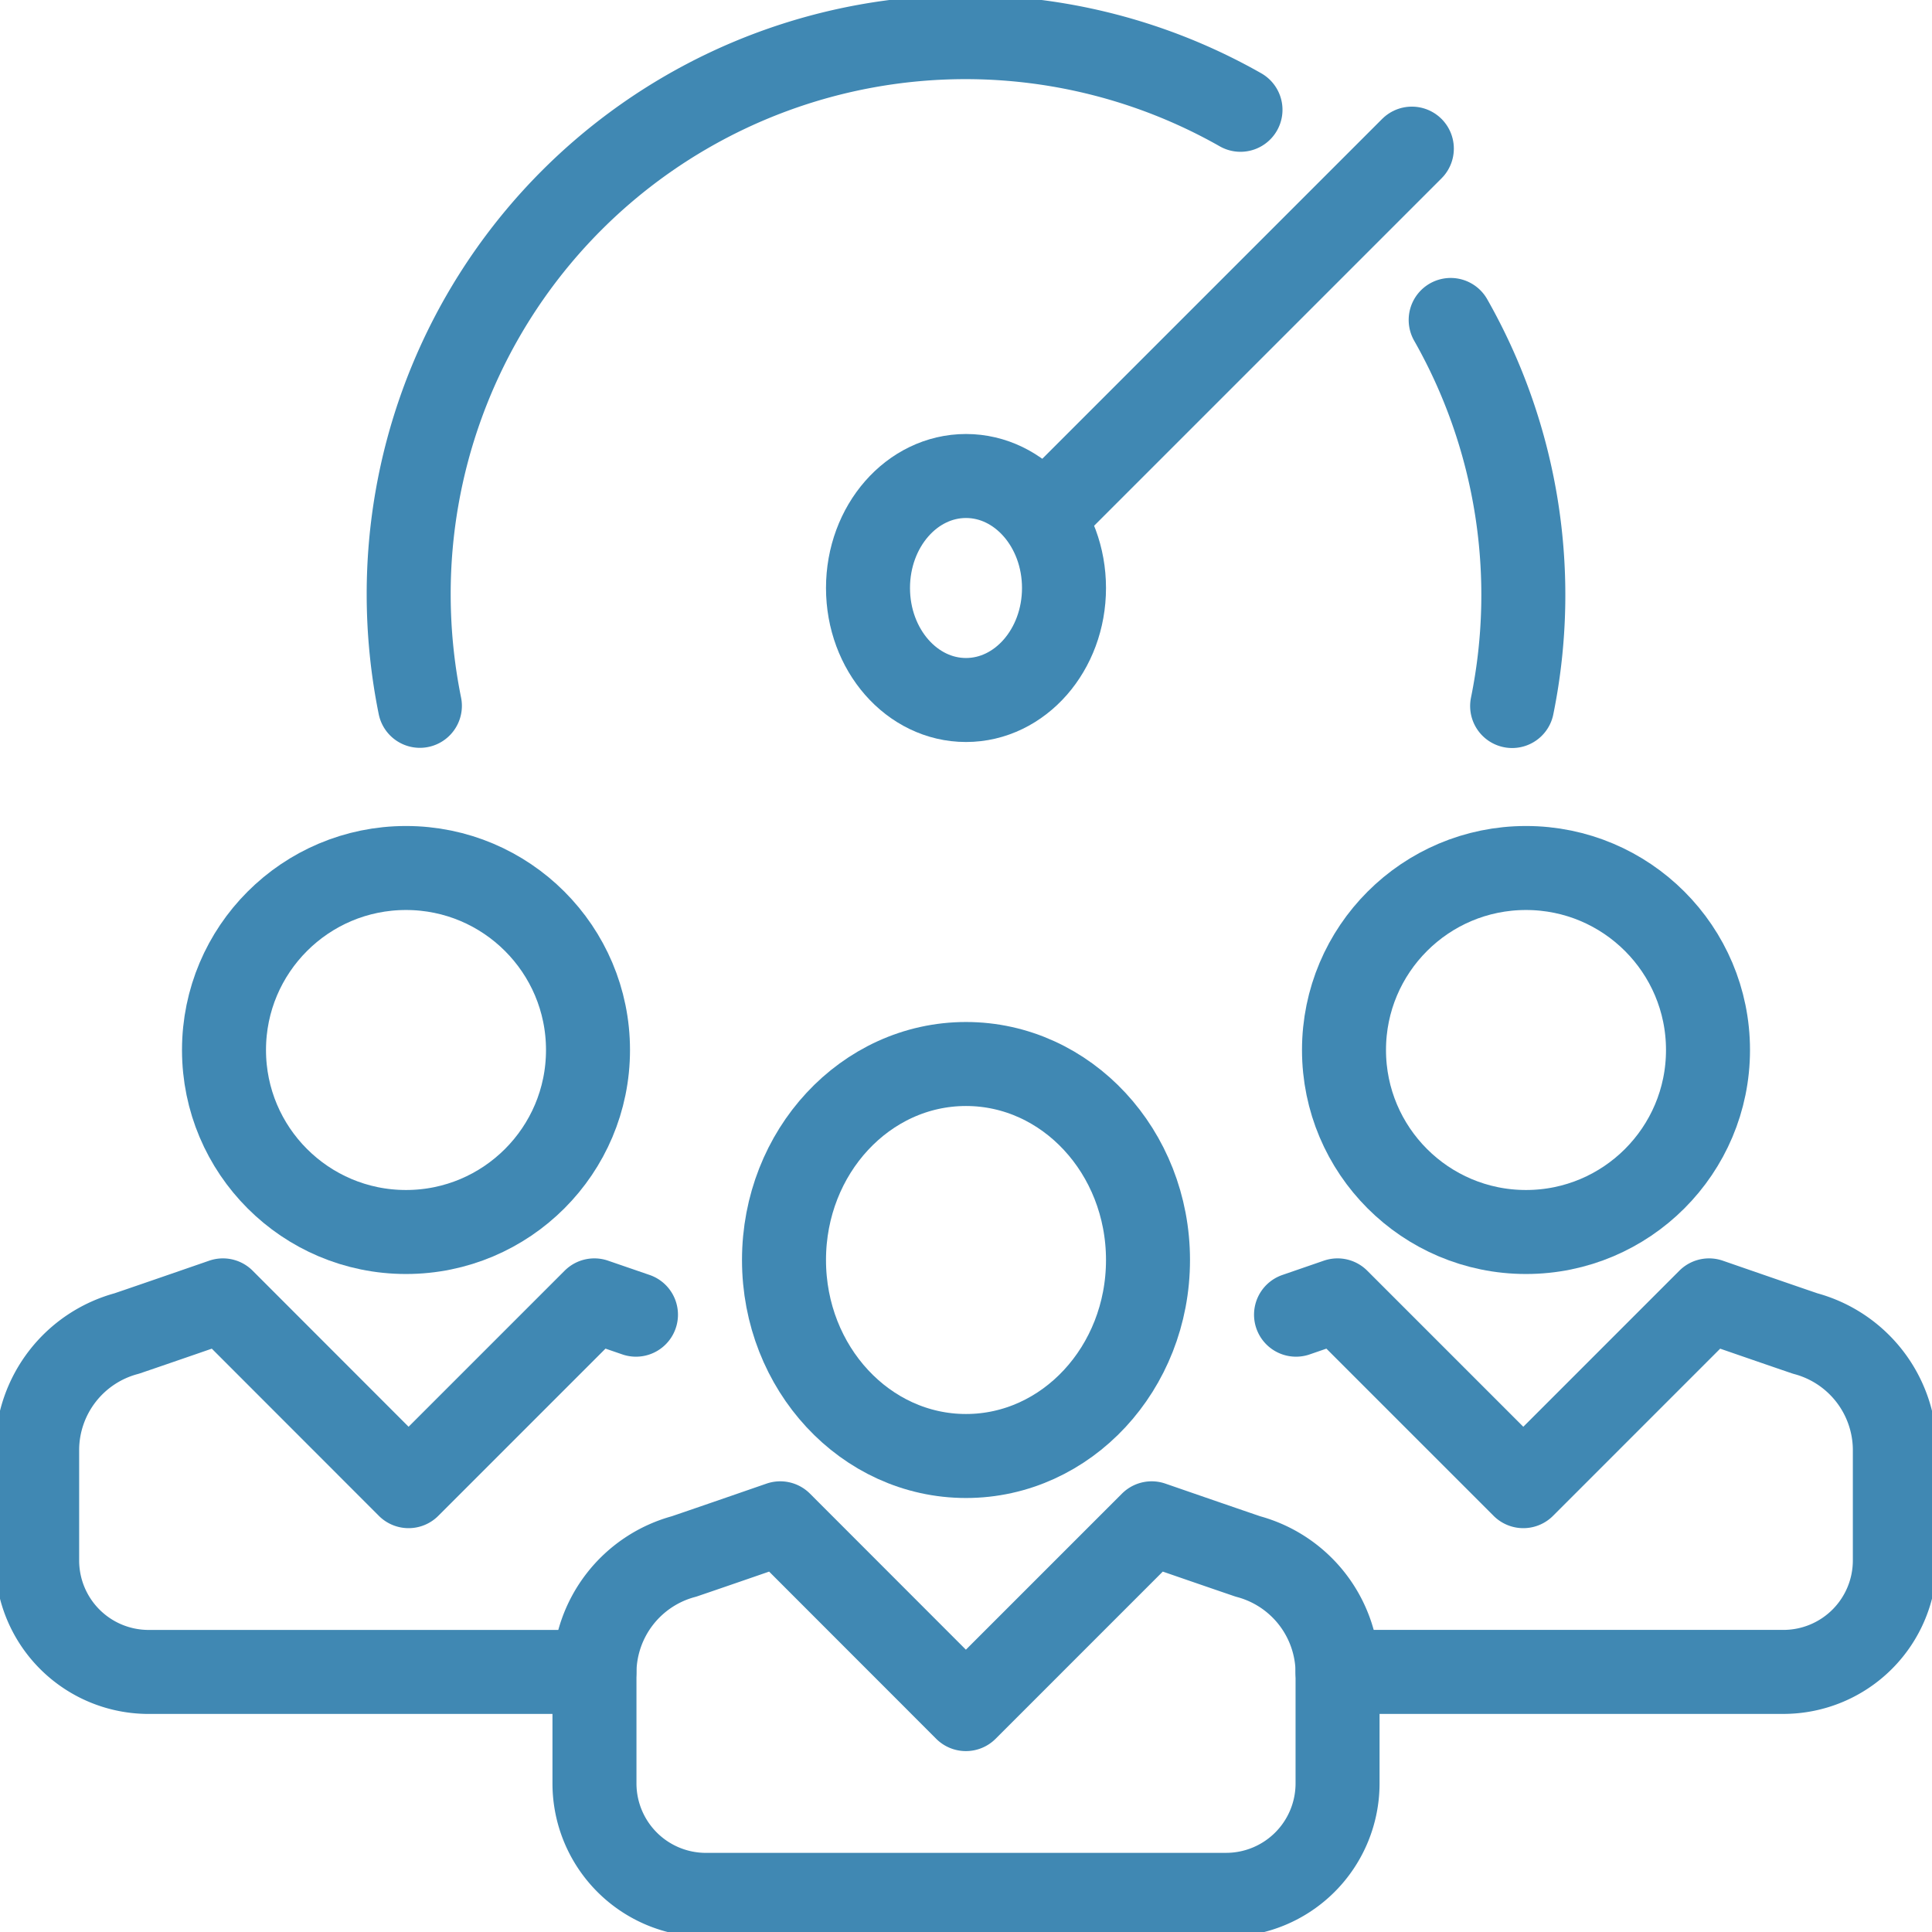 <svg id="Group_398" data-name="Group 398" xmlns="http://www.w3.org/2000/svg" xmlns:xlink="http://www.w3.org/1999/xlink" width="69" height="69" viewBox="0 0 69 69">
  <defs>
    <clipPath id="clip-path">
      <rect id="Rectangle_817" data-name="Rectangle 817" width="69" height="69" fill="none" stroke="#4088b3" stroke-width="3"/>
    </clipPath>
  </defs>
  <g id="Group_397" data-name="Group 397" clip-path="url(#clip-path)">
    <ellipse id="Ellipse_31" data-name="Ellipse 31" cx="6.5" cy="7" rx="6.5" ry="7" transform="translate(28 38)" fill="none" stroke="#4088b3" stroke-linejoin="round" stroke-width="3"/>
    <circle id="Ellipse_32" data-name="Ellipse 32" cx="6.5" cy="6.5" r="6.5" transform="translate(48 31)" fill="none" stroke="#4088b3" stroke-linejoin="round" stroke-width="3"/>
    <circle id="Ellipse_33" data-name="Ellipse 33" cx="6.5" cy="6.5" r="6.5" transform="translate(8 31)" fill="none" stroke="#4088b3" stroke-linejoin="round" stroke-width="3"/>
    <path id="Path_1062" data-name="Path 1062" d="M38.558,54.269a3.981,3.981,0,0,0,3.981-3.981V46.308a4.316,4.316,0,0,0-3.2-4.124C38.481,41.893,35.9,41,35.9,41l-6.635,6.635L22.635,41s-2.577.893-3.438,1.184A4.316,4.316,0,0,0,16,46.308v3.981a3.981,3.981,0,0,0,3.981,3.981Z" transform="translate(5.231 13.404)" fill="none" stroke="#4088b3" stroke-linejoin="round" stroke-width="3"/>
    <path id="Path_1063" data-name="Path 1063" d="M36.365,48.269H52.288a3.981,3.981,0,0,0,3.981-3.981V40.308a4.316,4.316,0,0,0-3.2-4.124C52.211,35.893,49.634,35,49.634,35L43,41.635,36.365,35l-1.482.511" transform="translate(11.404 11.442)" fill="none" stroke="#4088b3" stroke-linecap="round" stroke-linejoin="round" stroke-width="3"/>
    <path id="Path_1064" data-name="Path 1064" d="M22.386,35.511,20.9,35l-6.635,6.635L7.635,35s-2.577.893-3.439,1.184A4.316,4.316,0,0,0,1,40.308v3.981a3.981,3.981,0,0,0,3.981,3.981H20.9" transform="translate(0.327 11.442)" fill="none" stroke="#4088b3" stroke-linecap="round" stroke-linejoin="round" stroke-width="3"/>
    <ellipse id="Ellipse_34" data-name="Ellipse 34" cx="3.5" cy="4" rx="3.5" ry="4" transform="translate(31 17)" fill="none" stroke="#4088b3" stroke-linejoin="round" stroke-width="3"/>
    <line id="Line_66" data-name="Line 66" x1="13.109" y2="13.109" transform="translate(37.314 5.308)" fill="none" stroke="#4088b3" stroke-linecap="round" stroke-linejoin="round" stroke-width="3"/>
    <path id="Path_1065" data-name="Path 1065" d="M40.707,3.594A19.886,19.886,0,0,0,11,20.9a20.071,20.071,0,0,0,.4,3.981" transform="translate(3.596 0.327)" fill="none" stroke="#4088b3" stroke-linecap="round" stroke-linejoin="round" stroke-width="3"/>
    <path id="Path_1066" data-name="Path 1066" d="M41.24,22.4A19.88,19.88,0,0,0,39.045,8.612" transform="translate(12.765 2.815)" fill="none" stroke="#4088b3" stroke-linecap="round" stroke-linejoin="round" stroke-width="3"/>
  </g>
</svg>
